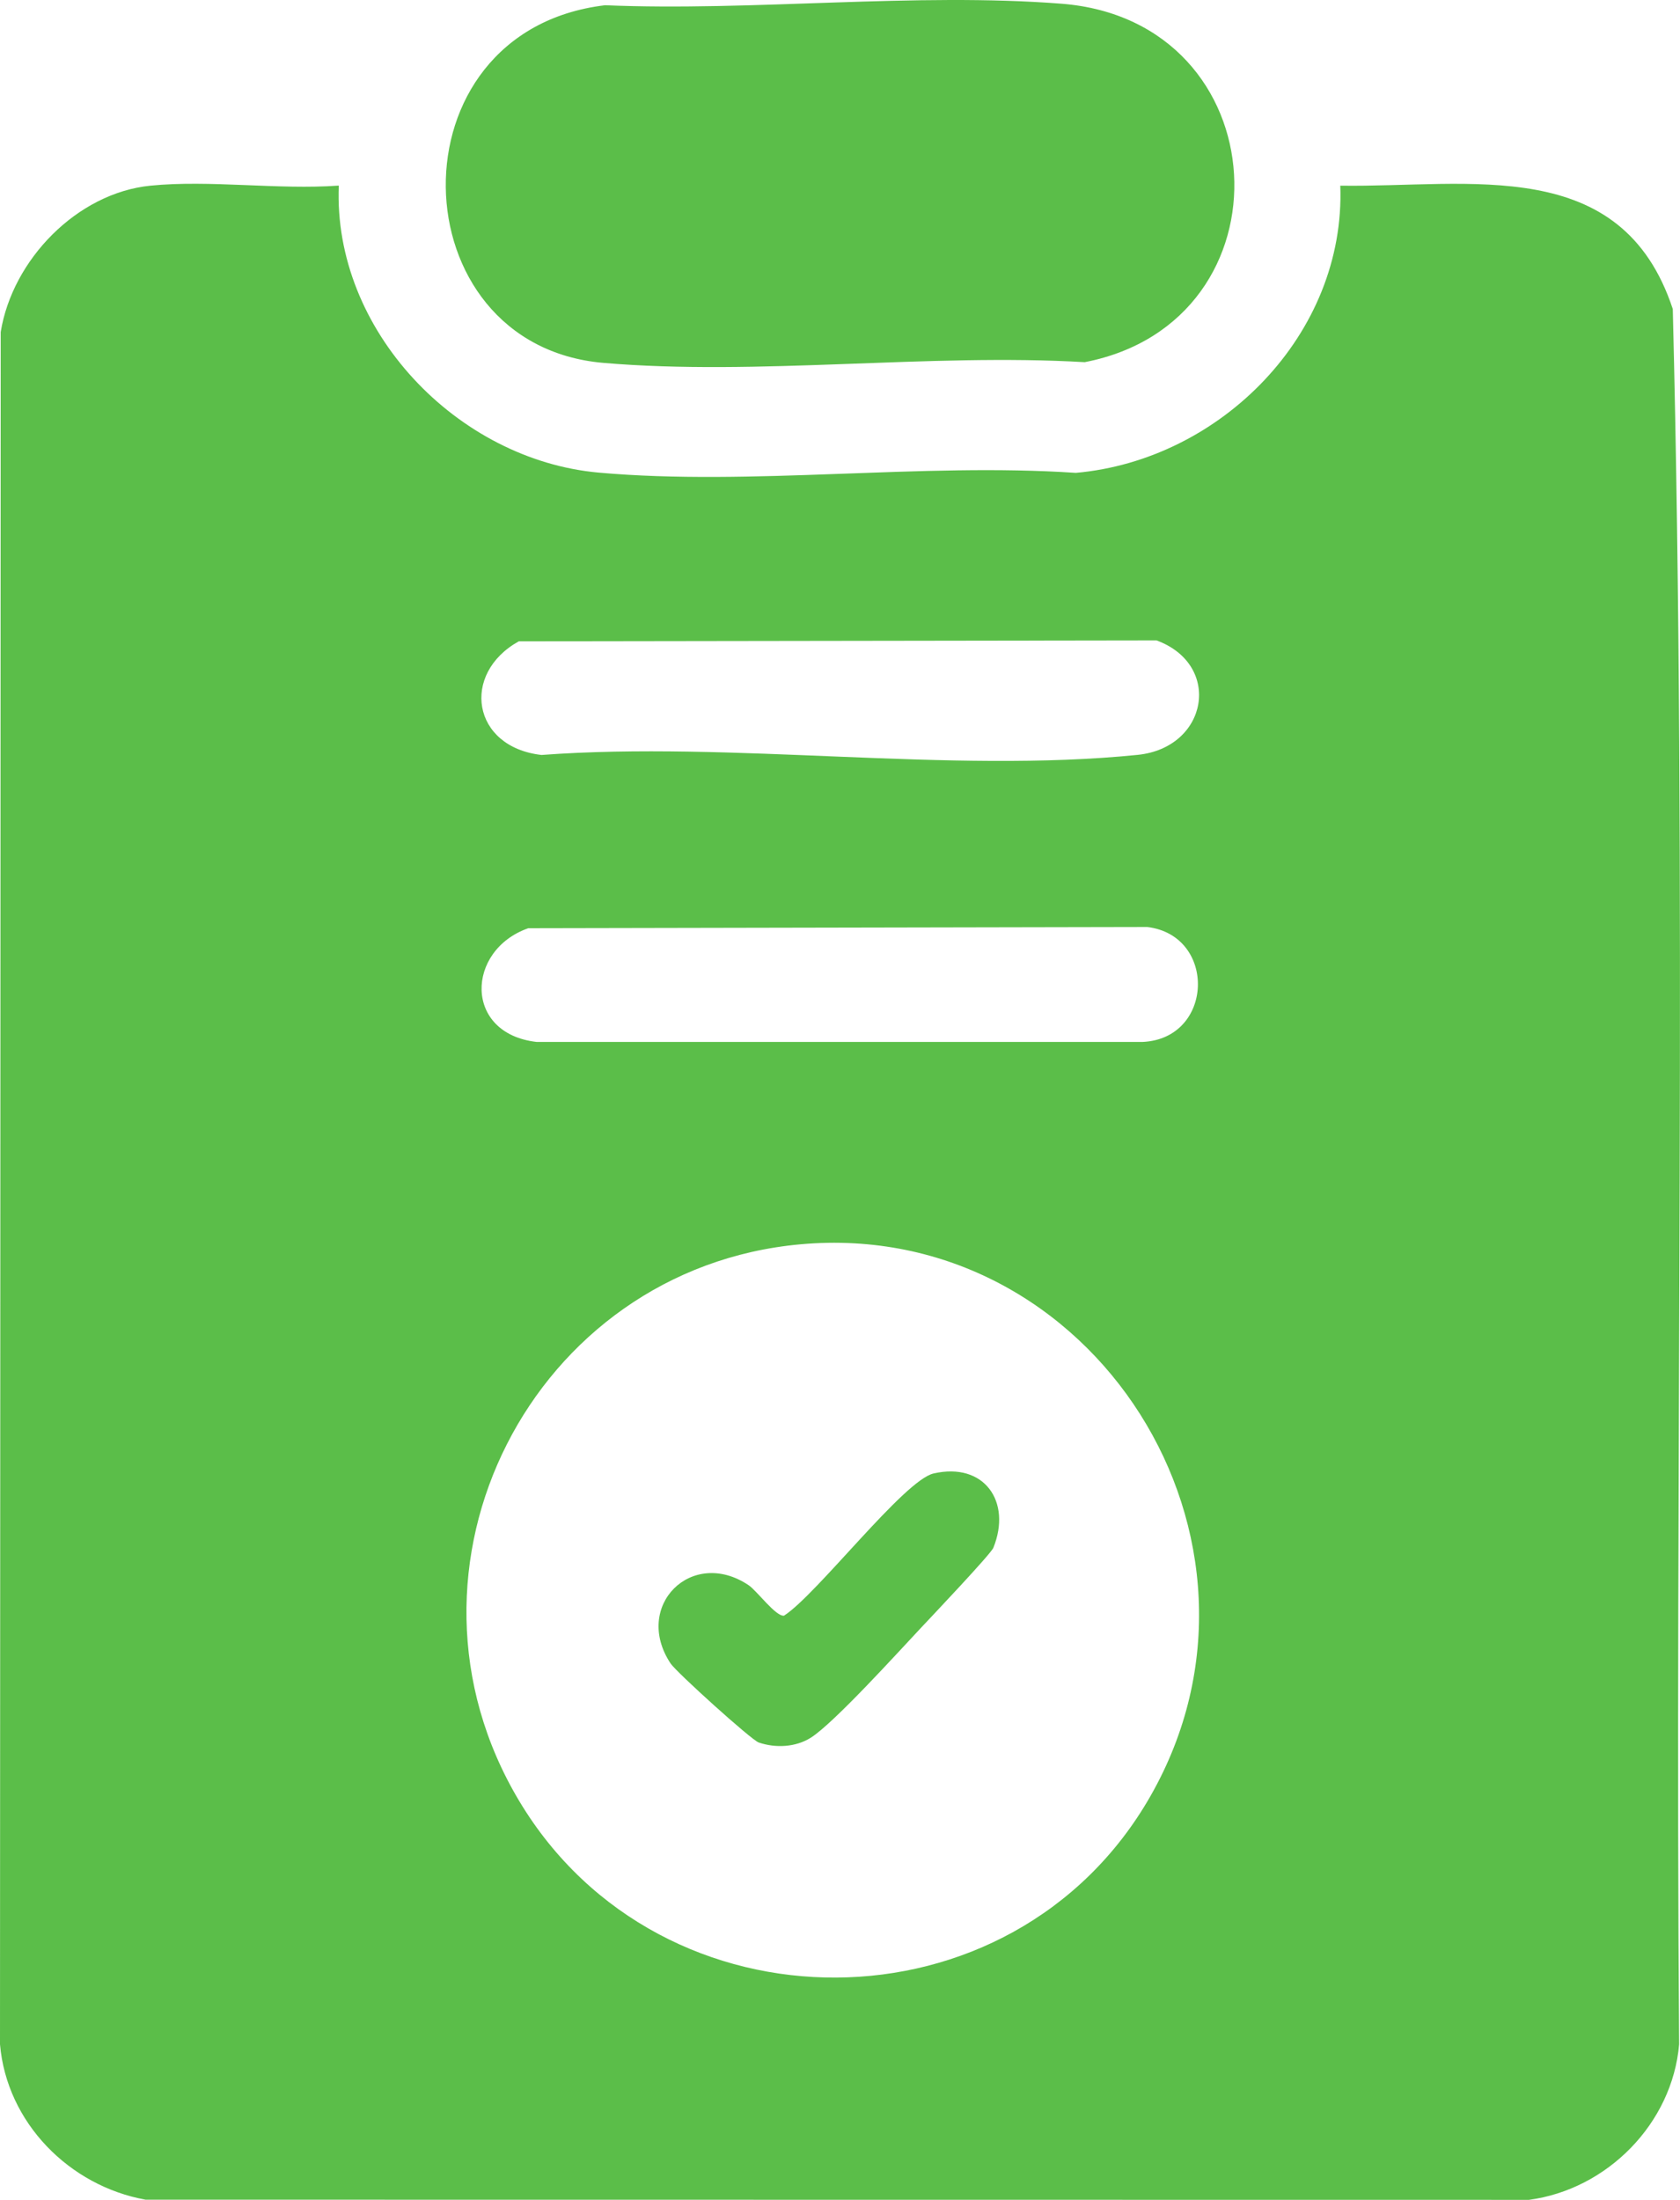 <svg xmlns="http://www.w3.org/2000/svg" width="110" height="144" viewBox="0 0 110 144" fill="none"><path d="M22.183 12.152C21.798 21.61 29.917 30.105 39.206 30.938C49.162 31.828 60.35 30.274 70.439 30.954C79.928 30.116 88.115 21.863 87.757 12.154C96.242 12.282 106.174 10.065 109.528 20.23C110.472 57.999 109.65 95.975 109.943 133.822C109.498 139.003 105.235 143.319 100.109 144.002L9.533 143.991C4.551 143.096 0.44 138.957 0 133.822L0.046 21.738C0.806 17.014 5.034 12.636 9.85 12.154C13.752 11.765 18.219 12.437 22.183 12.149V12.152ZM33.971 41.98C30.161 44.092 30.891 48.905 35.456 49.42C47.938 48.492 62.214 50.658 74.487 49.414C79.103 48.946 80.056 43.509 75.722 41.92L33.971 41.98ZM34.59 60.761C30.503 62.192 30.343 67.667 35.141 68.206H74.802C79.491 68.002 79.687 61.232 75.12 60.682L34.587 60.761H34.59ZM52.41 81.452C34.861 83.041 24.845 102.609 33.996 117.893C43.276 133.392 66.325 133.324 75.323 117.58C84.916 100.791 71.57 79.719 52.41 81.452Z" fill="#5BBE49"></path><path d="M39.602 0.342C49.295 0.753 59.918 -0.507 69.505 0.244C83.806 1.363 84.815 21.039 71.022 23.708C60.846 23.11 49.55 24.62 39.504 23.754C26.029 22.593 25.437 2.046 39.602 0.345V0.342Z" fill="#5BBE49"></path><path d="M61.126 96.454C64.431 95.694 66.263 98.288 65.042 101.316C64.876 101.73 60.99 105.825 60.29 106.571C58.803 108.154 54.6 112.796 53.086 113.752C52.092 114.377 50.782 114.44 49.677 114.064C49.197 113.901 44.285 109.463 43.908 108.892C41.42 105.137 45.284 101.267 49.018 103.768C49.558 104.13 50.814 105.852 51.338 105.76C53.504 104.361 59.188 96.9 61.126 96.454Z" fill="#5BBE49"></path></svg>